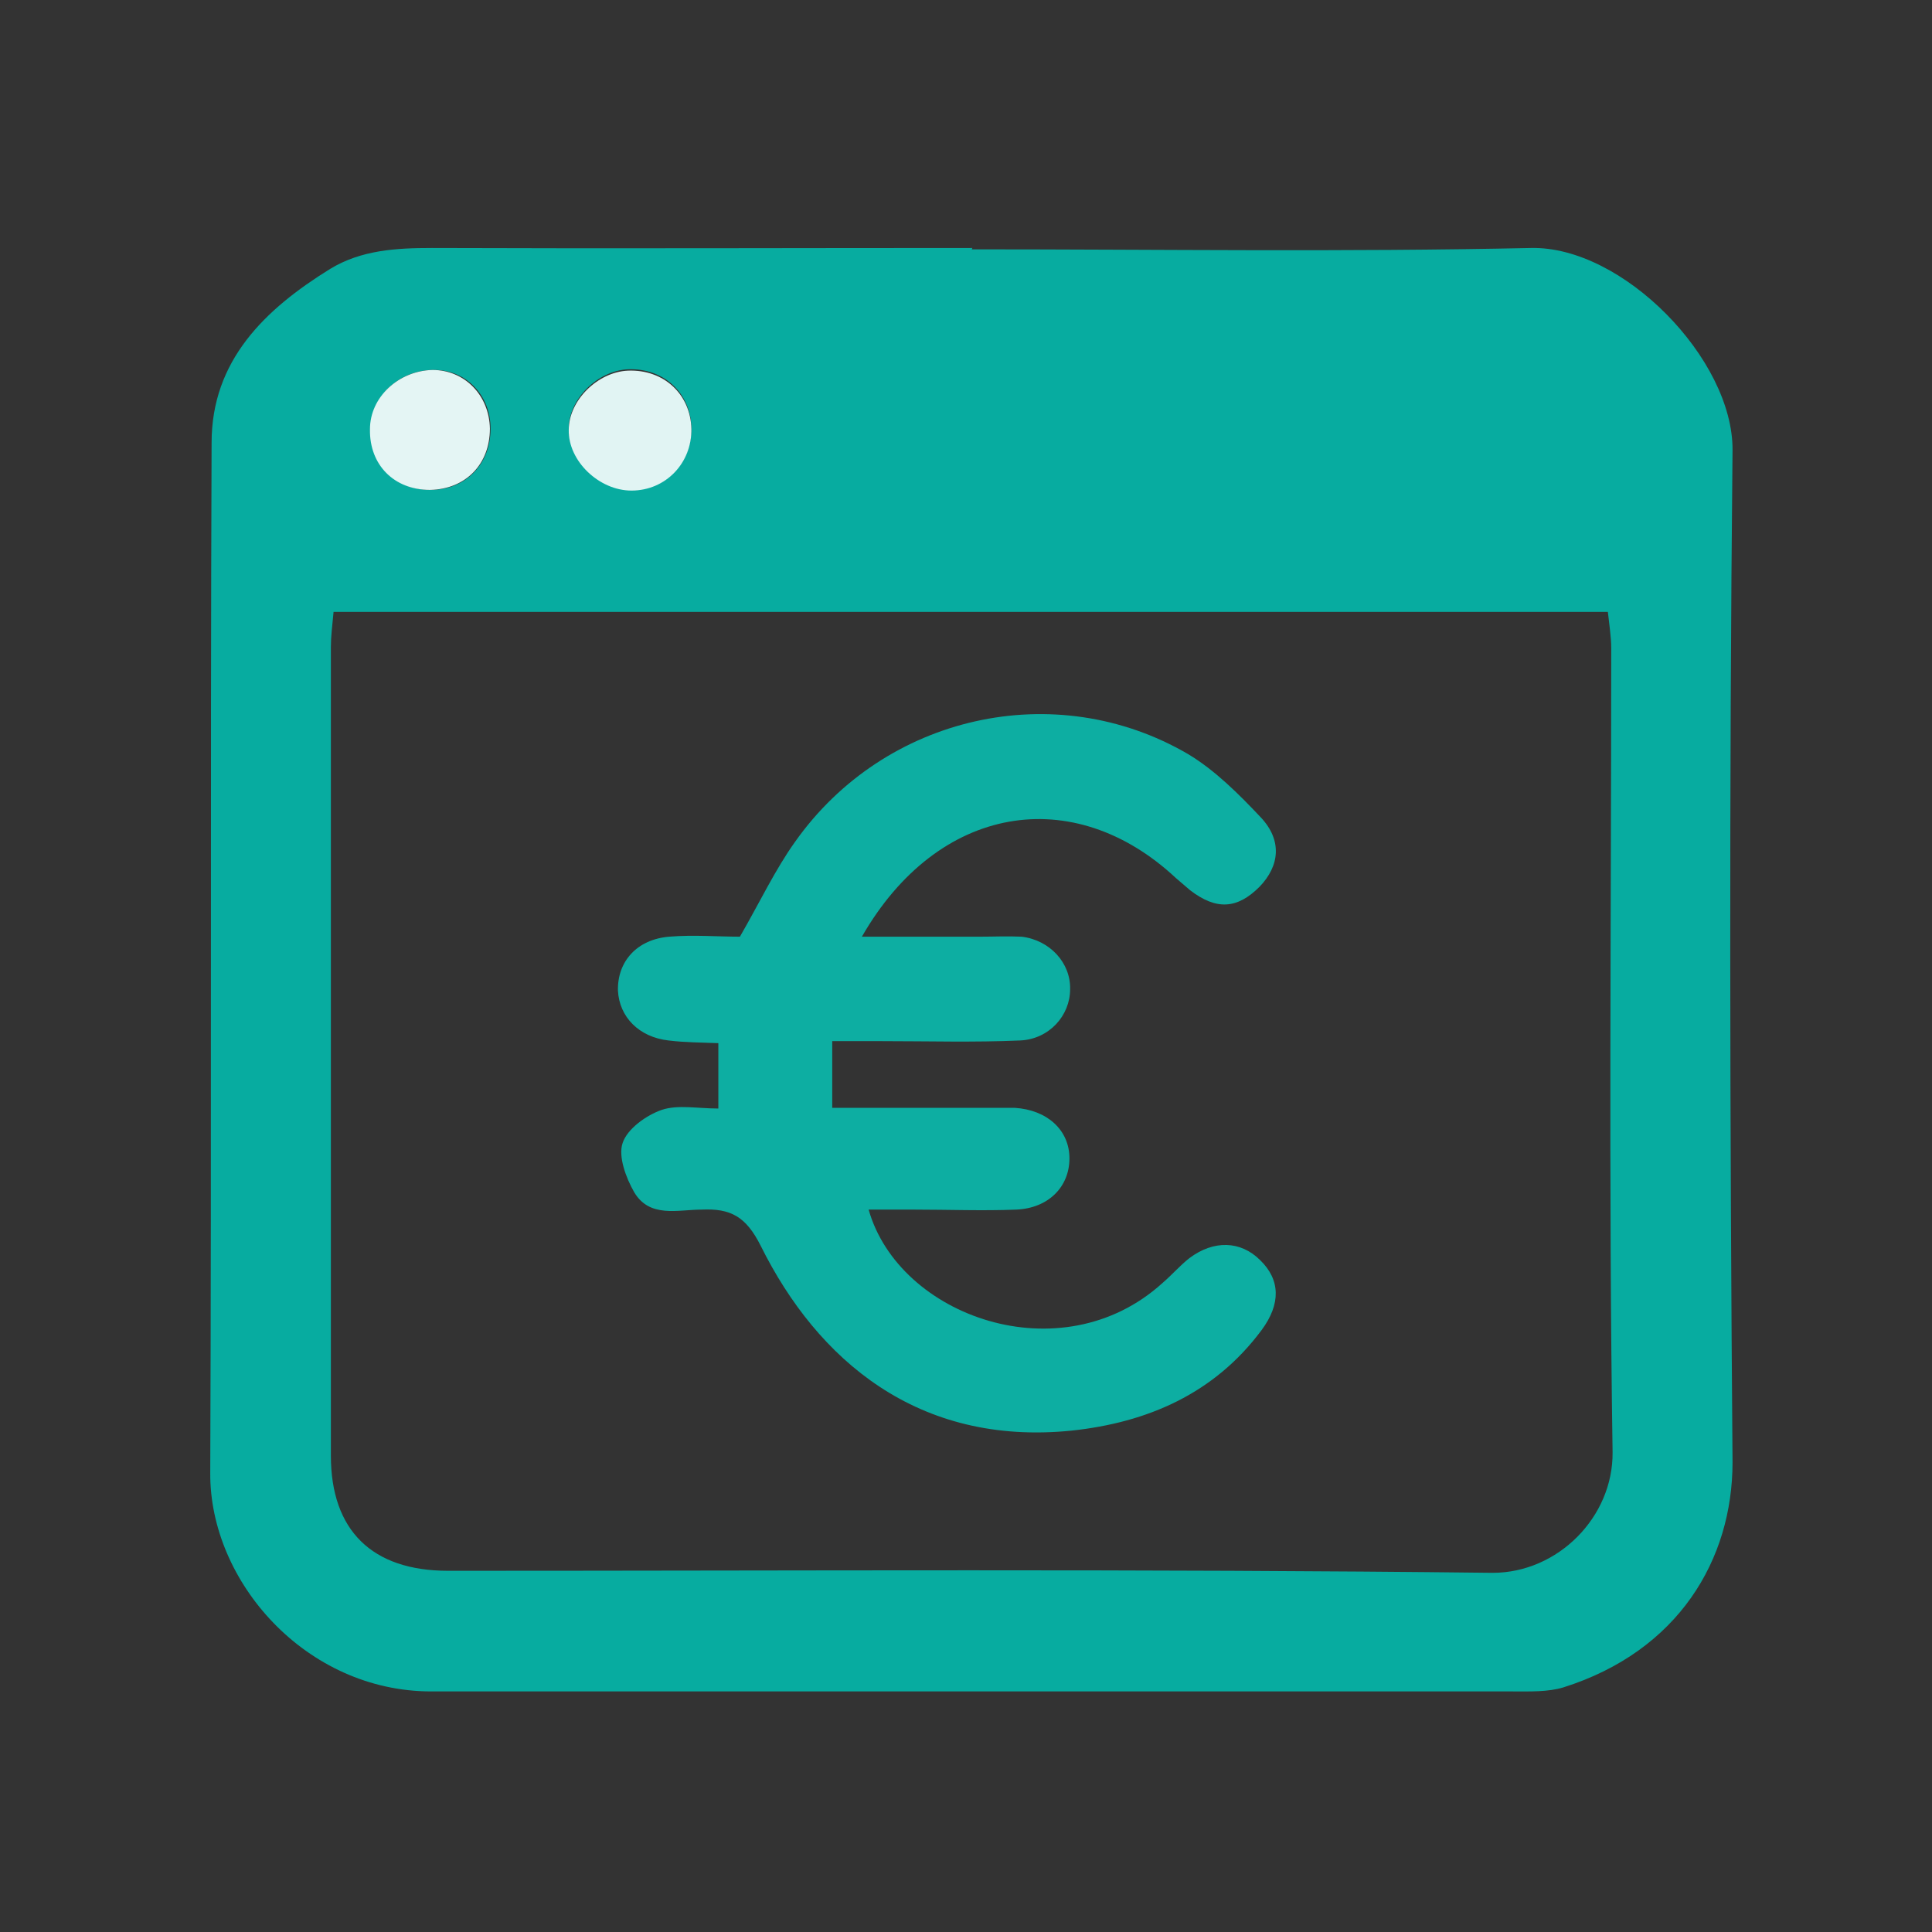 <?xml version="1.0" encoding="UTF-8"?><svg id="Calque_2" xmlns="http://www.w3.org/2000/svg" viewBox="0 0 28.67 28.67"><rect x="0" y="0" width="28.67" height="28.67" fill="#333333" stroke="none"/><g id="Calque_1-2"><g><path d="M14.42,3.7c2.77,0,5.53,.04,8.3-.02,1.36-.03,3,1.65,2.99,3-.05,5.01-.04,10.01,0,15.02,0,1.44-.8,2.8-2.51,3.34-.23,.07-.5,.06-.75,.06-5.35,0-10.7,0-16.05,0-1.86,0-3.29-1.63-3.28-3.24,.02-5.1,0-10.19,.02-15.29,0-1.22,.79-1.98,1.76-2.58,.46-.28,.98-.31,1.51-.31,2.67,.01,5.35,0,8.02,0h0ZM4.95,9.08c-.02,.21-.04,.37-.04,.52,0,4,0,8,0,12,0,1.11,.61,1.71,1.74,1.71,5.17,0,10.33-.03,15.5,.03,.97,0,1.79-.83,1.78-1.79-.06-3.98-.02-7.96-.02-11.93,0-.17-.03-.35-.05-.54H4.95Zm5.31-2.73c-.01-.52-.41-.89-.94-.87-.45,.02-.88,.44-.88,.88,0,.46,.45,.9,.93,.9,.51,0,.9-.4,.89-.92Zm-3.87,.92c.52,0,.89-.38,.89-.91,0-.5-.37-.88-.85-.87-.51,0-.93,.4-.93,.88,0,.53,.37,.9,.89,.9Z" style="fill:#07aca0;"/><path d="M10.26,6.36c.01,.51-.38,.92-.89,.92-.48,0-.94-.44-.93-.9,0-.44,.43-.86,.88-.88,.53-.02,.93,.35,.94,.87Z" style="fill:#e1f4f3;"/><path d="M6.38,7.27c-.53,0-.9-.37-.89-.9,0-.48,.43-.87,.93-.88,.47,0,.84,.37,.85,.87,0,.53-.36,.9-.89,.91Z" style="fill:#e4f5f4;"/><path d="M12.82,13.9c.64,0,1.18,0,1.72,0,.21,0,.41-.01,.62,0,.42,.05,.73,.39,.72,.78,0,.39-.31,.74-.74,.76-.68,.03-1.37,.01-2.06,.01-.23,0-.45,0-.73,0v.99c.72,0,1.44,0,2.16,0,.18,0,.37,0,.55,0,.48,.03,.81,.33,.81,.75,0,.42-.31,.74-.79,.76-.5,.02-1,0-1.51,0-.22,0-.44,0-.68,0,.45,1.59,2.86,2.45,4.36,1.09,.14-.12,.26-.26,.4-.37,.36-.27,.76-.26,1.05,.03,.3,.29,.31,.65,.02,1.04-.7,.94-1.69,1.37-2.82,1.49-2.28,.23-3.77-1.05-4.61-2.74-.22-.44-.45-.56-.88-.54-.35,0-.77,.13-1-.26-.12-.21-.24-.53-.17-.73,.07-.21,.35-.41,.58-.49,.24-.08,.53-.02,.84-.02v-.97c-.25-.01-.5-.01-.74-.04-.44-.05-.73-.35-.75-.74-.01-.43,.28-.76,.76-.8,.36-.03,.72,0,1.05,0,.3-.52,.52-.99,.82-1.41,1.33-1.88,3.86-2.45,5.83-1.3,.4,.24,.75,.59,1.08,.94,.32,.34,.28,.72-.02,1.03-.33,.33-.64,.35-1.03,.05-.07-.06-.14-.12-.21-.18-1.52-1.42-3.53-1.1-4.66,.87Z" style="fill:#0daea2;"/></g></g></svg>